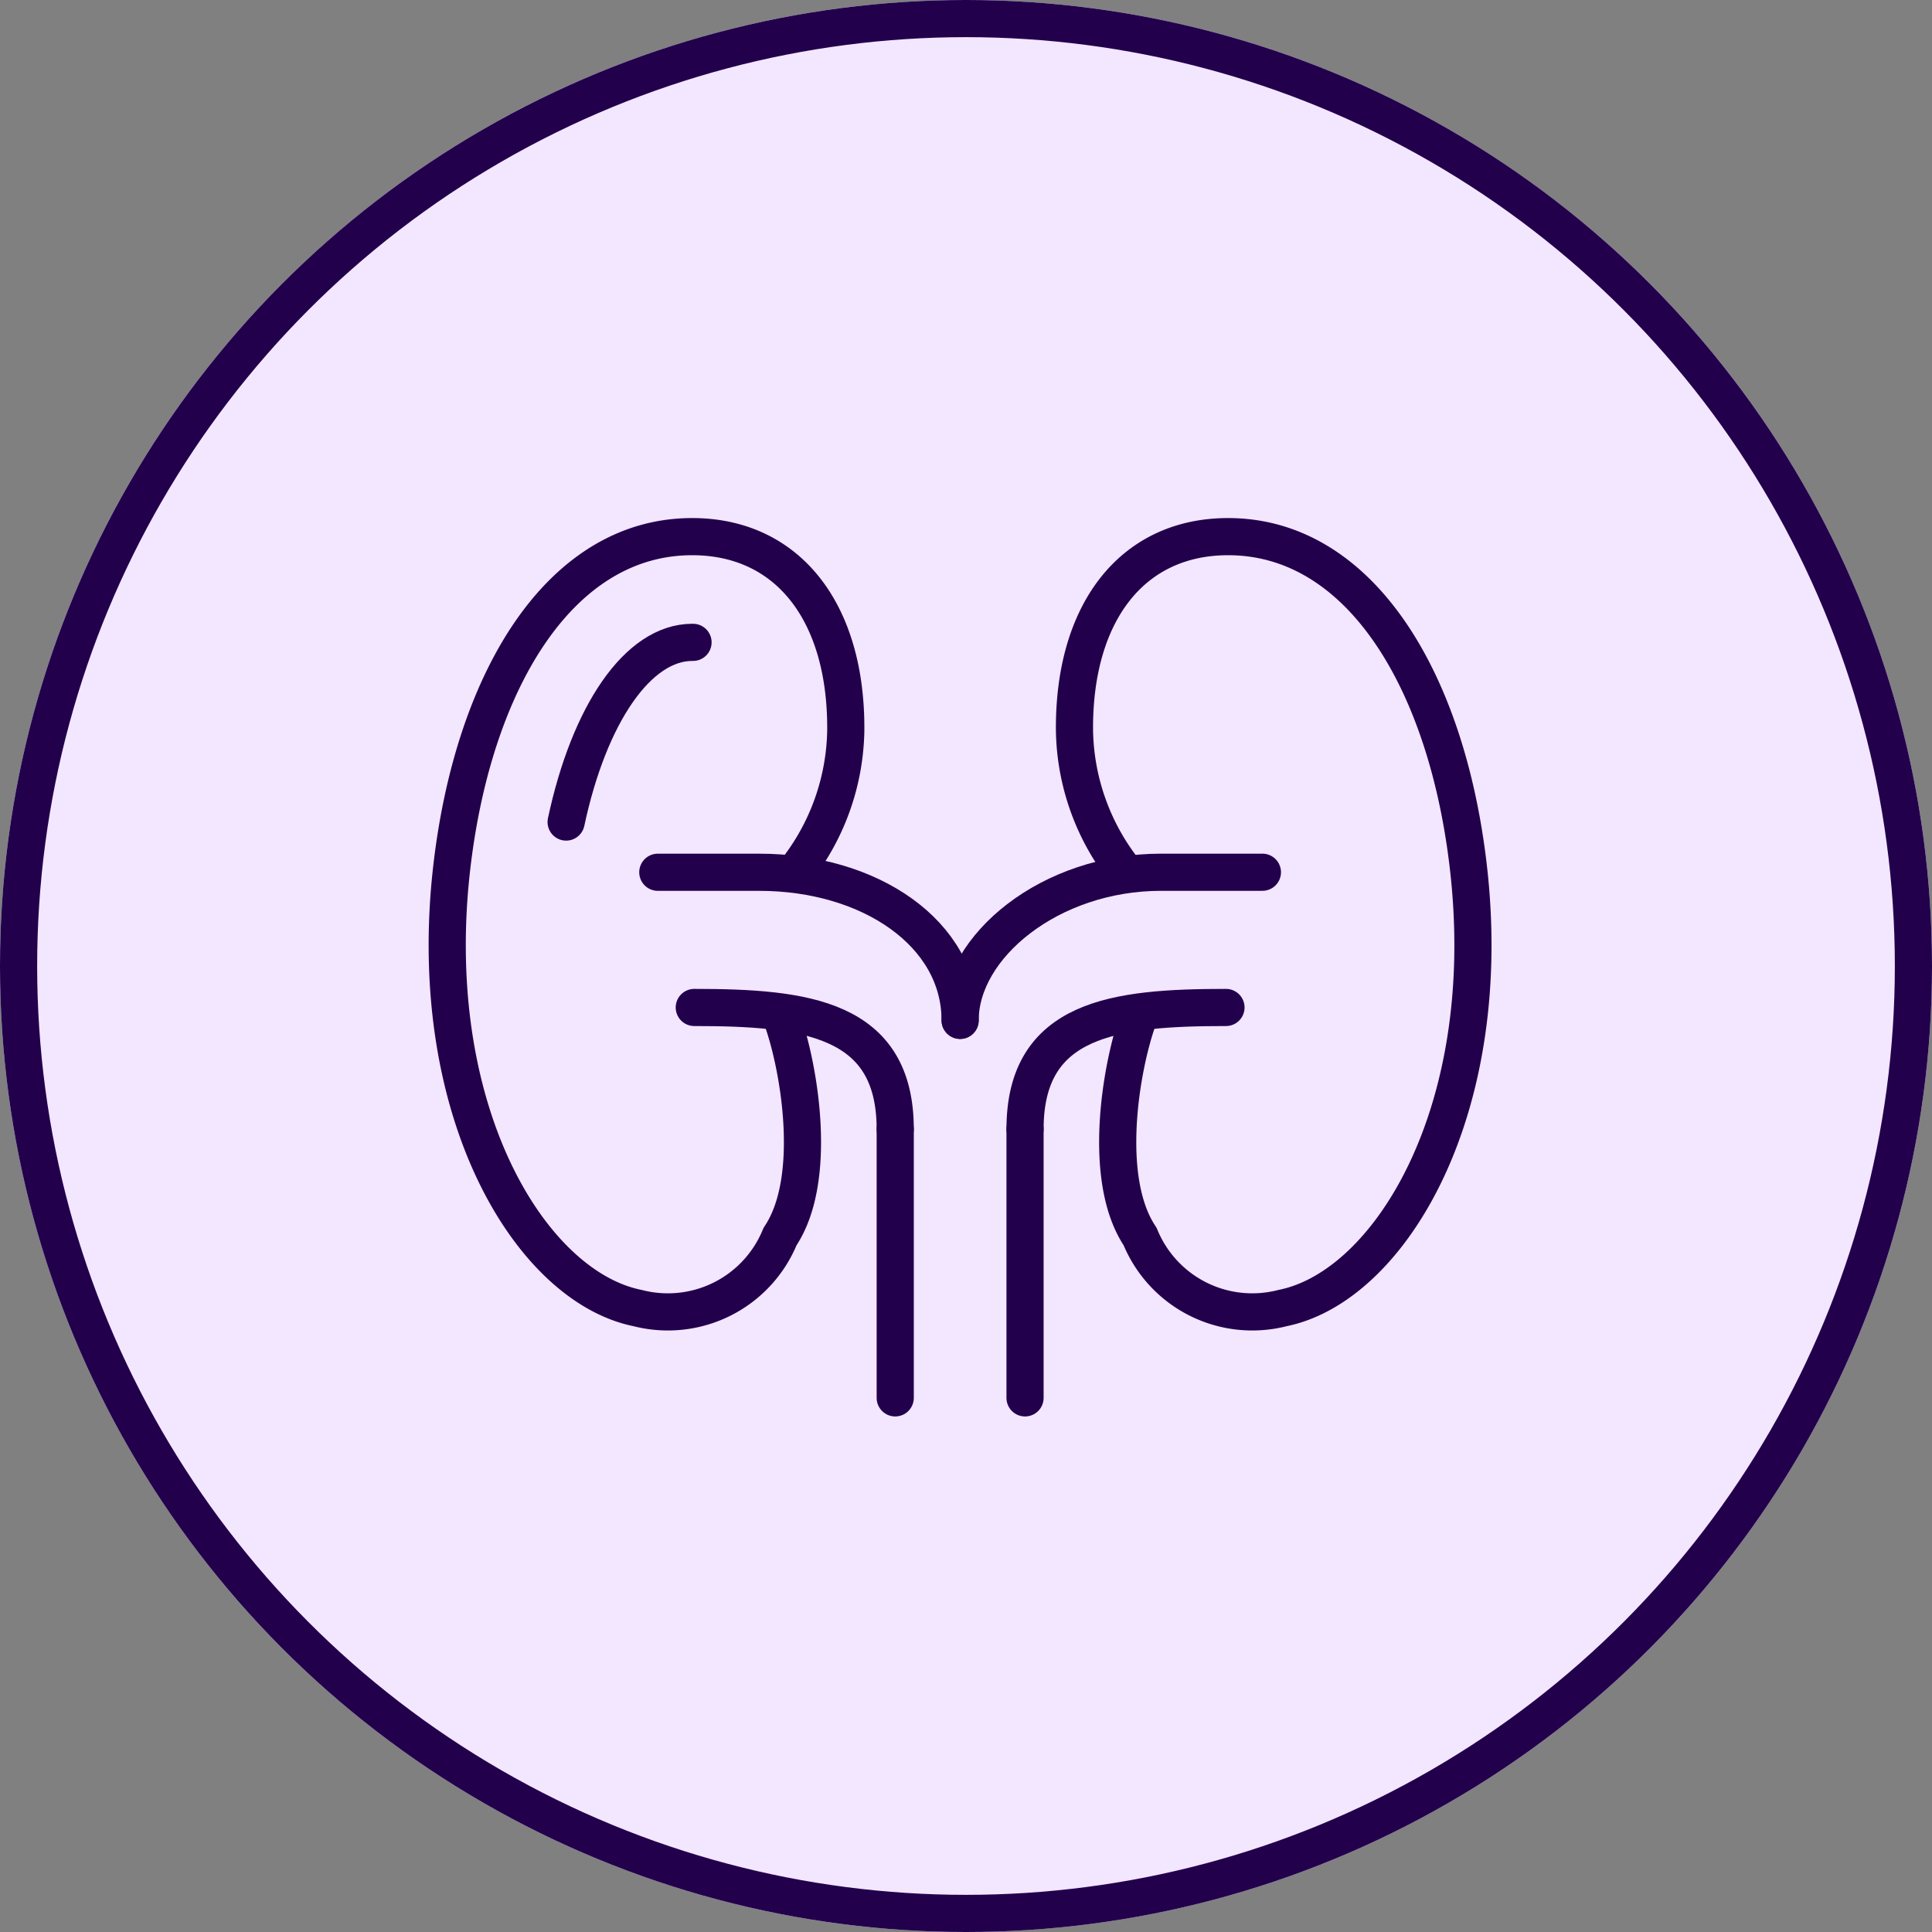<svg id="WasIstDiabetes_Folgeerkrankung_Nierenschädigung" xmlns="http://www.w3.org/2000/svg" width="104" height="104" viewBox="0 0 104 104">
  <rect x="0" y="0" width="104" height="104" fill="#808080" stroke="none"/>
  <g id="Ellipse_48" data-name="Ellipse 48" fill="#f3e6ff" stroke="#22004c" stroke-width="2">
    <circle cx="52" cy="52" r="52" stroke="none"/>
    <circle cx="52" cy="52" r="51" fill="none"/>
  </g>
  <g id="Gruppe_3825" data-name="Gruppe 3825" transform="translate(24.074 28.889)">
    <line id="Linie_103" data-name="Linie 103" y1="14.466" transform="translate(31.104 31.893)" fill="none" stroke="#22004c" stroke-linecap="round" stroke-linejoin="round" stroke-width="2"/>
    <path id="Pfad_623" data-name="Pfad 623" d="M22.865,25.364c0-5.976,4.838-6.548,10.817-6.548" transform="translate(8.239 6.527)" fill="none" stroke="#22004c" stroke-linecap="round" stroke-linejoin="round" stroke-width="2"/>
    <path id="Pfad_624" data-name="Pfad 624" d="M20.409,21.672c0-3.987,4.838-7.973,10.818-7.973h5.454" transform="translate(7.201 4.365)" fill="none" stroke="#22004c" stroke-linecap="round" stroke-linejoin="round" stroke-width="2"/>
    <line id="Linie_104" data-name="Linie 104" y1="14.466" transform="translate(24.116 31.893)" fill="none" stroke="#22004c" stroke-linecap="round" stroke-linejoin="round" stroke-width="2"/>
    <path id="Pfad_625" data-name="Pfad 625" d="M21.166,25.364c0-5.976-4.839-6.548-10.817-6.548" transform="translate(2.95 6.527)" fill="none" stroke="#22004c" stroke-linecap="round" stroke-linejoin="round" stroke-width="2"/>
    <path id="Pfad_626" data-name="Pfad 626" d="M25.243,21.672C25.243,17,20.4,13.7,14.426,13.7H8.969" transform="translate(2.367 4.365)" fill="none" stroke="#22004c" stroke-linecap="round" stroke-linejoin="round" stroke-width="2"/>
    <path id="Pfad_627" data-name="Pfad 627" d="M19.708,19.065a12.556,12.556,0,0,0,2.746-7.611C22.512,5.151,19.409,1.061,14.3,1,7.221.917,2.525,8.487,1.286,18.457c-1.652,13.3,4.147,22.9,9.962,24.068a6.522,6.522,0,0,0,7.669-3.851c2.056-3.058,1.056-9.01.132-11.636" transform="translate(-1 -1.001)" fill="none" stroke="#22004c" stroke-linecap="round" stroke-linejoin="round" stroke-width="2"/>
    <path id="Pfad_628" data-name="Pfad 628" d="M12.331,5h-.04C9.373,5,6.741,8.852,5.5,14.673" transform="translate(0.901 0.689)" fill="none" stroke="#22004c" stroke-linecap="round" stroke-linejoin="round" stroke-width="2"/>
    <path id="Pfad_629" data-name="Pfad 629" d="M27.483,19.065a12.556,12.556,0,0,1-2.746-7.611C24.679,5.151,27.781,1.061,32.891,1,39.97.917,44.666,8.487,45.9,18.457c1.652,13.3-4.147,22.9-9.962,24.068a6.522,6.522,0,0,1-7.669-3.851c-2.056-3.058-1.054-9.01-.132-11.636" transform="translate(9.029 -1.001)" fill="none" stroke="#22004c" stroke-linecap="round" stroke-linejoin="round" stroke-width="2"/>
  </g>
</svg>
